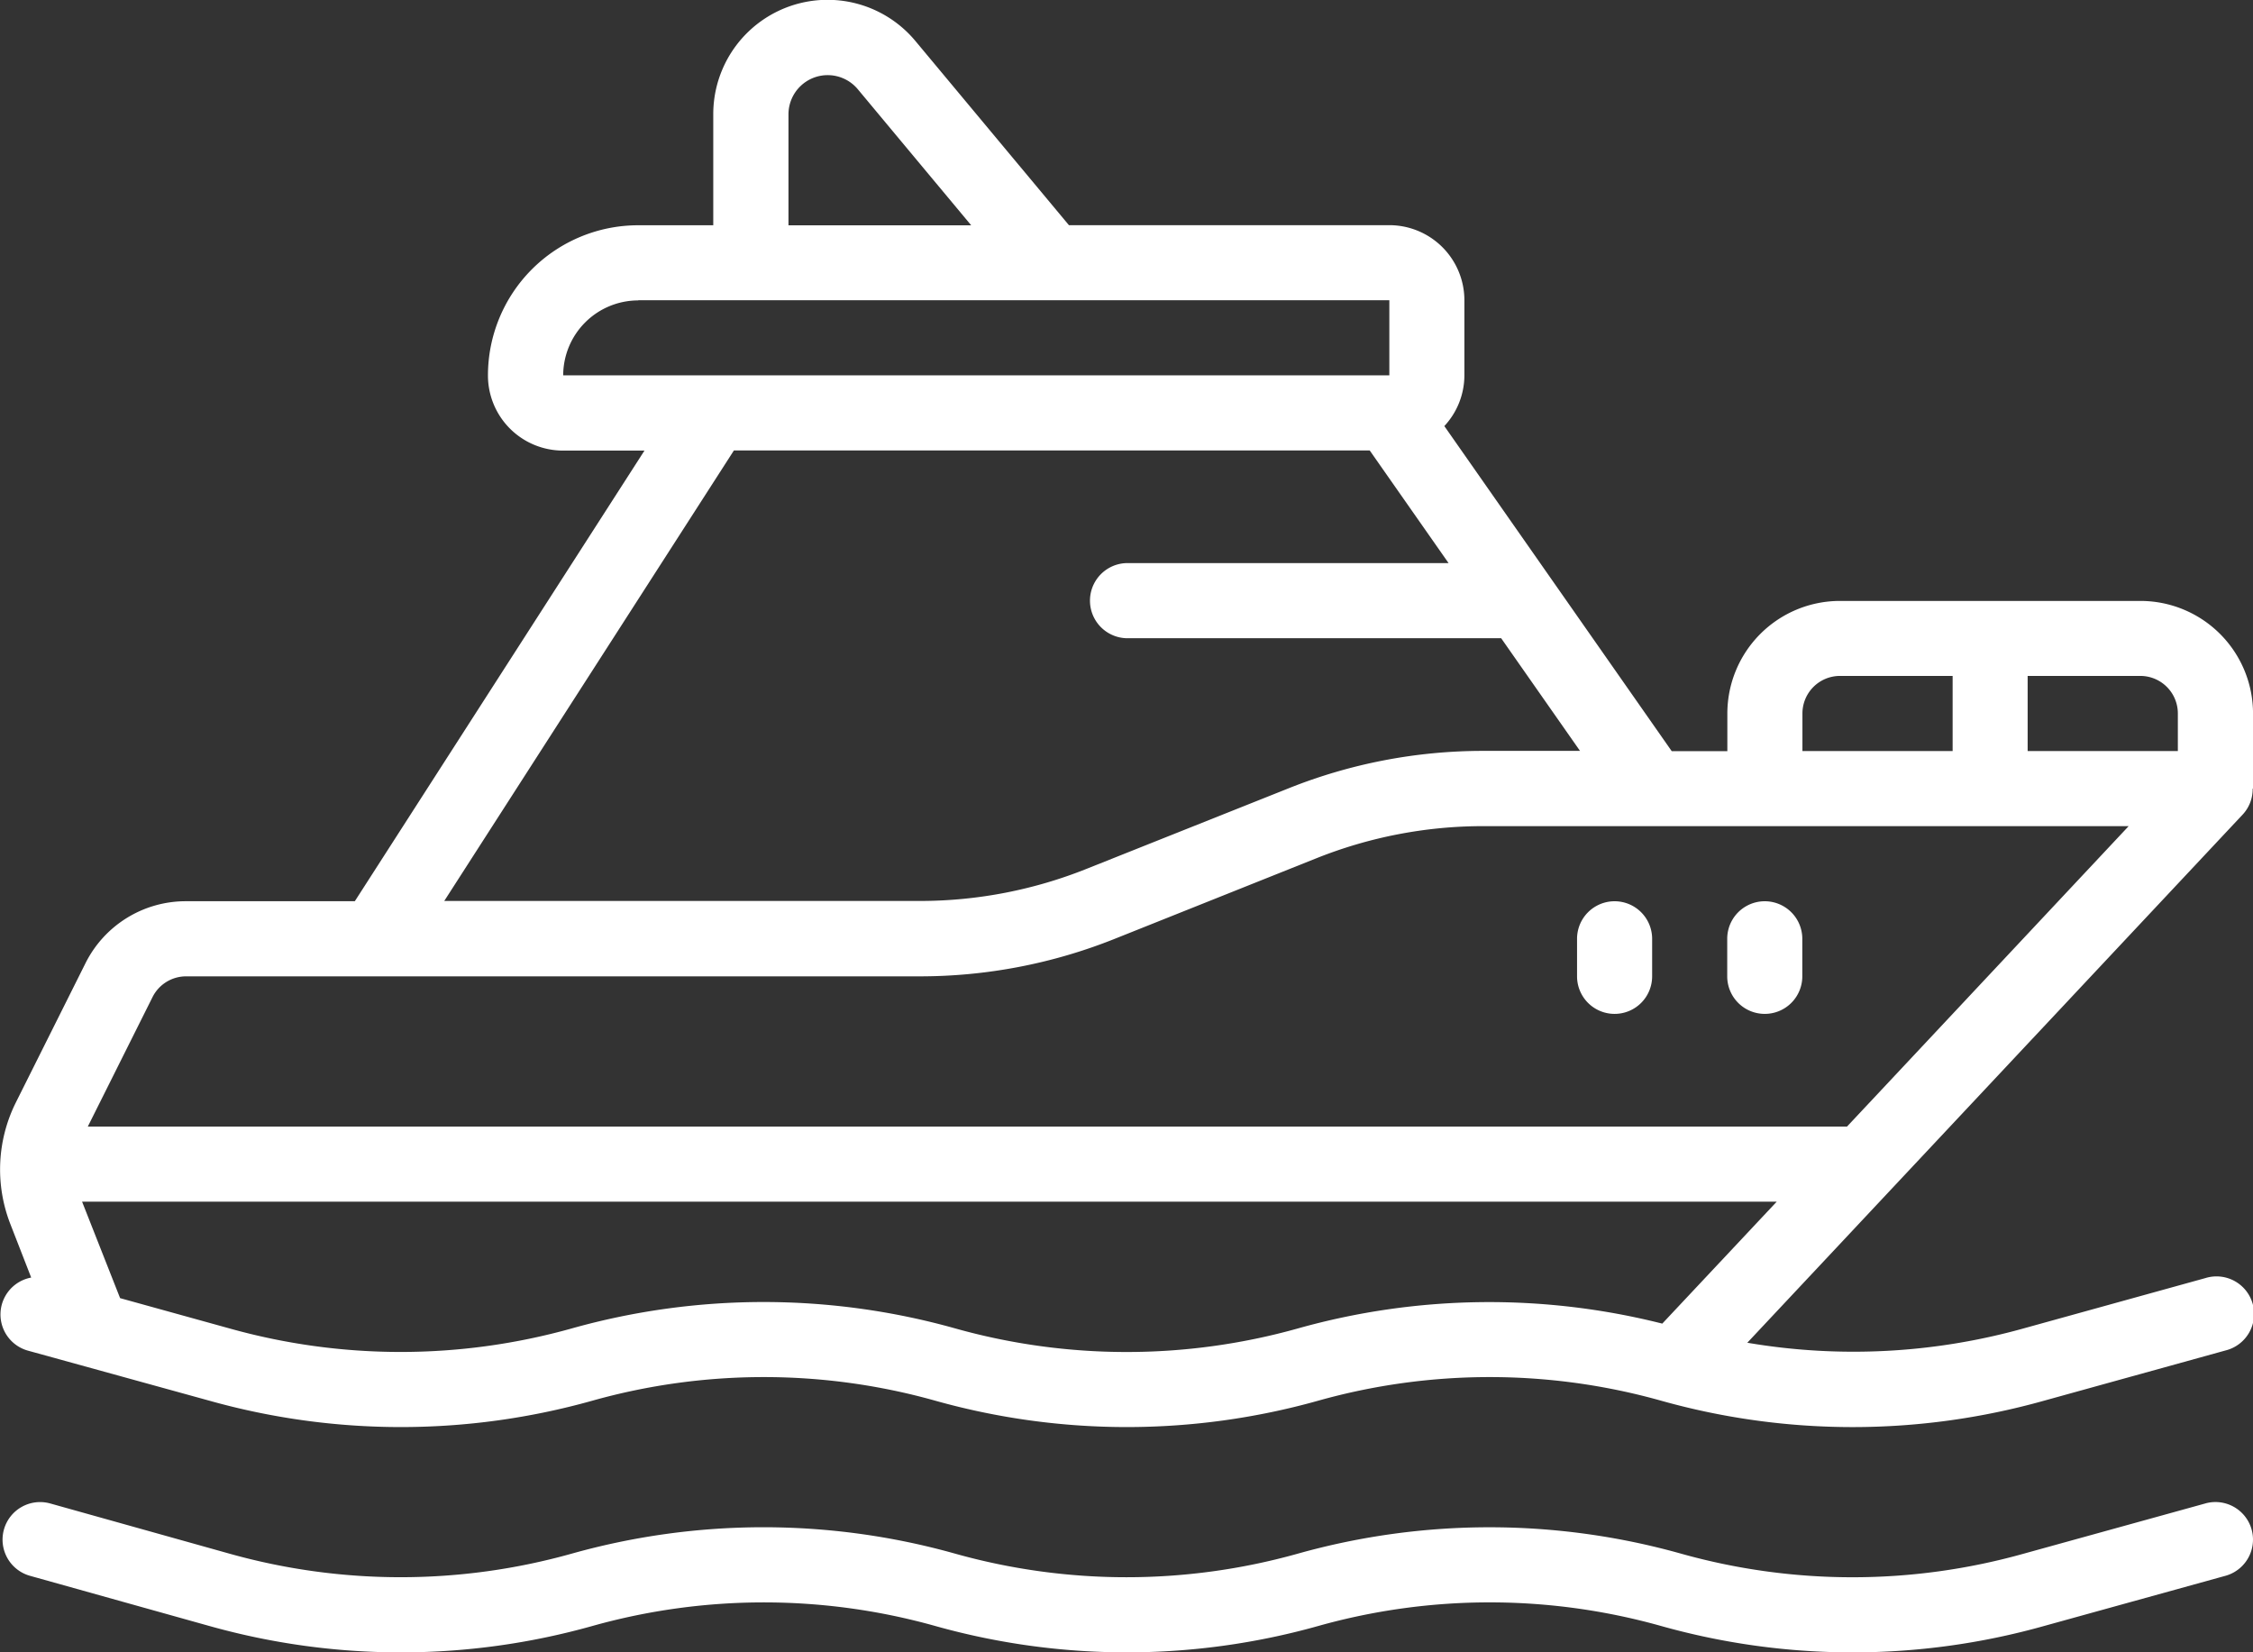 <svg xmlns="http://www.w3.org/2000/svg" width="70.215" height="51.494" viewBox="0 0 70.215 51.494"><rect x="0" y="0" width="70.215" height="51.494" fill="#333333" stroke="none"/><defs><style>.a{fill:#fff;}</style></defs><g transform="translate(-647.401 -486.922)"><path class="a" d="M716.132,533.774l-5.656,1.564a19.756,19.756,0,0,1-10.688,0,22.1,22.1,0,0,0-11.937,0,19.769,19.769,0,0,1-10.686,0,22.1,22.1,0,0,0-11.944,0,19.737,19.737,0,0,1-10.672,0l-5.582-1.563a1.17,1.17,0,1,0-.632,2.254l5.591,1.564a22.057,22.057,0,0,0,11.936,0,19.787,19.787,0,0,1,10.686,0,22.076,22.076,0,0,0,11.936,0,19.764,19.764,0,0,1,10.685,0,22.057,22.057,0,0,0,11.936,0l5.653-1.564a1.17,1.17,0,1,0-.625-2.256Z"/><path class="a" d="M648.373,526.735a1.17,1.17,0,0,0-.117,2.273l5.67,1.564a22.076,22.076,0,0,0,11.936,0,19.768,19.768,0,0,1,10.686,0,22.076,22.076,0,0,0,11.936,0,19.764,19.764,0,0,1,10.685,0,22.057,22.057,0,0,0,11.936,0l5.653-1.565a1.171,1.171,0,1,0-.625-2.256l-5.657,1.566a19.707,19.707,0,0,1-8.62.449L717.3,512.3a1.161,1.161,0,0,0,.306-.8h.011v-2.341a3.51,3.51,0,0,0-3.51-3.51h-9.362a3.51,3.51,0,0,0-3.511,3.51v1.171H699.5L692.414,500.2a2.328,2.328,0,0,0,.625-1.58v-2.34a2.341,2.341,0,0,0-2.34-2.341h-9.985L675.93,488.2a3.562,3.562,0,0,0-6.3,2.278v3.464h-2.341a4.681,4.681,0,0,0-4.681,4.681,2.341,2.341,0,0,0,2.341,2.341h2.537l-9.027,14.043H653.2a3.492,3.492,0,0,0-3.142,1.946l-2.165,4.33a4.679,4.679,0,0,0-.168,3.788Zm39.482,1.584a19.771,19.771,0,0,1-10.687,0,22.106,22.106,0,0,0-11.944,0,19.767,19.767,0,0,1-10.675,0l-3.405-.943-1.185-3.006h52.814l-3.567,3.8A22.043,22.043,0,0,0,687.855,528.319Zm27.419-19.163v1.171h-4.681v-2.341H714.1A1.17,1.17,0,0,1,715.274,509.156Zm-11.7,0a1.17,1.17,0,0,1,1.171-1.17h3.51v2.341h-4.681Zm-31.6-18.677a1.222,1.222,0,0,1,2.158-.779l3.536,4.243h-5.694Zm-4.681,5.8H690.7v2.34H664.953A2.34,2.34,0,0,1,667.293,496.284Zm2.98,4.681h19.816l2.457,3.51H682.507a1.171,1.171,0,0,0,0,2.341h11.678l2.457,3.511h-3.018a16.323,16.323,0,0,0-6.073,1.17l-6.272,2.5a14,14,0,0,1-5.209,1.007H661.246ZM652.152,518a1.17,1.17,0,0,1,1.053-.652H676.07a16.349,16.349,0,0,0,6.074-1.17l6.271-2.505a14,14,0,0,1,5.209-1.006h20.117l-8.777,9.362H650.138Z"/><path class="a" d="M702.4,518.518a1.17,1.17,0,0,0,1.17-1.17v-1.17a1.17,1.17,0,0,0-2.34,0v1.17A1.17,1.17,0,0,0,702.4,518.518Z"/><path class="a" d="M697.72,518.518a1.17,1.17,0,0,0,1.17-1.17v-1.17a1.17,1.17,0,0,0-2.34,0v1.17A1.17,1.17,0,0,0,697.72,518.518Z"/></g></svg>